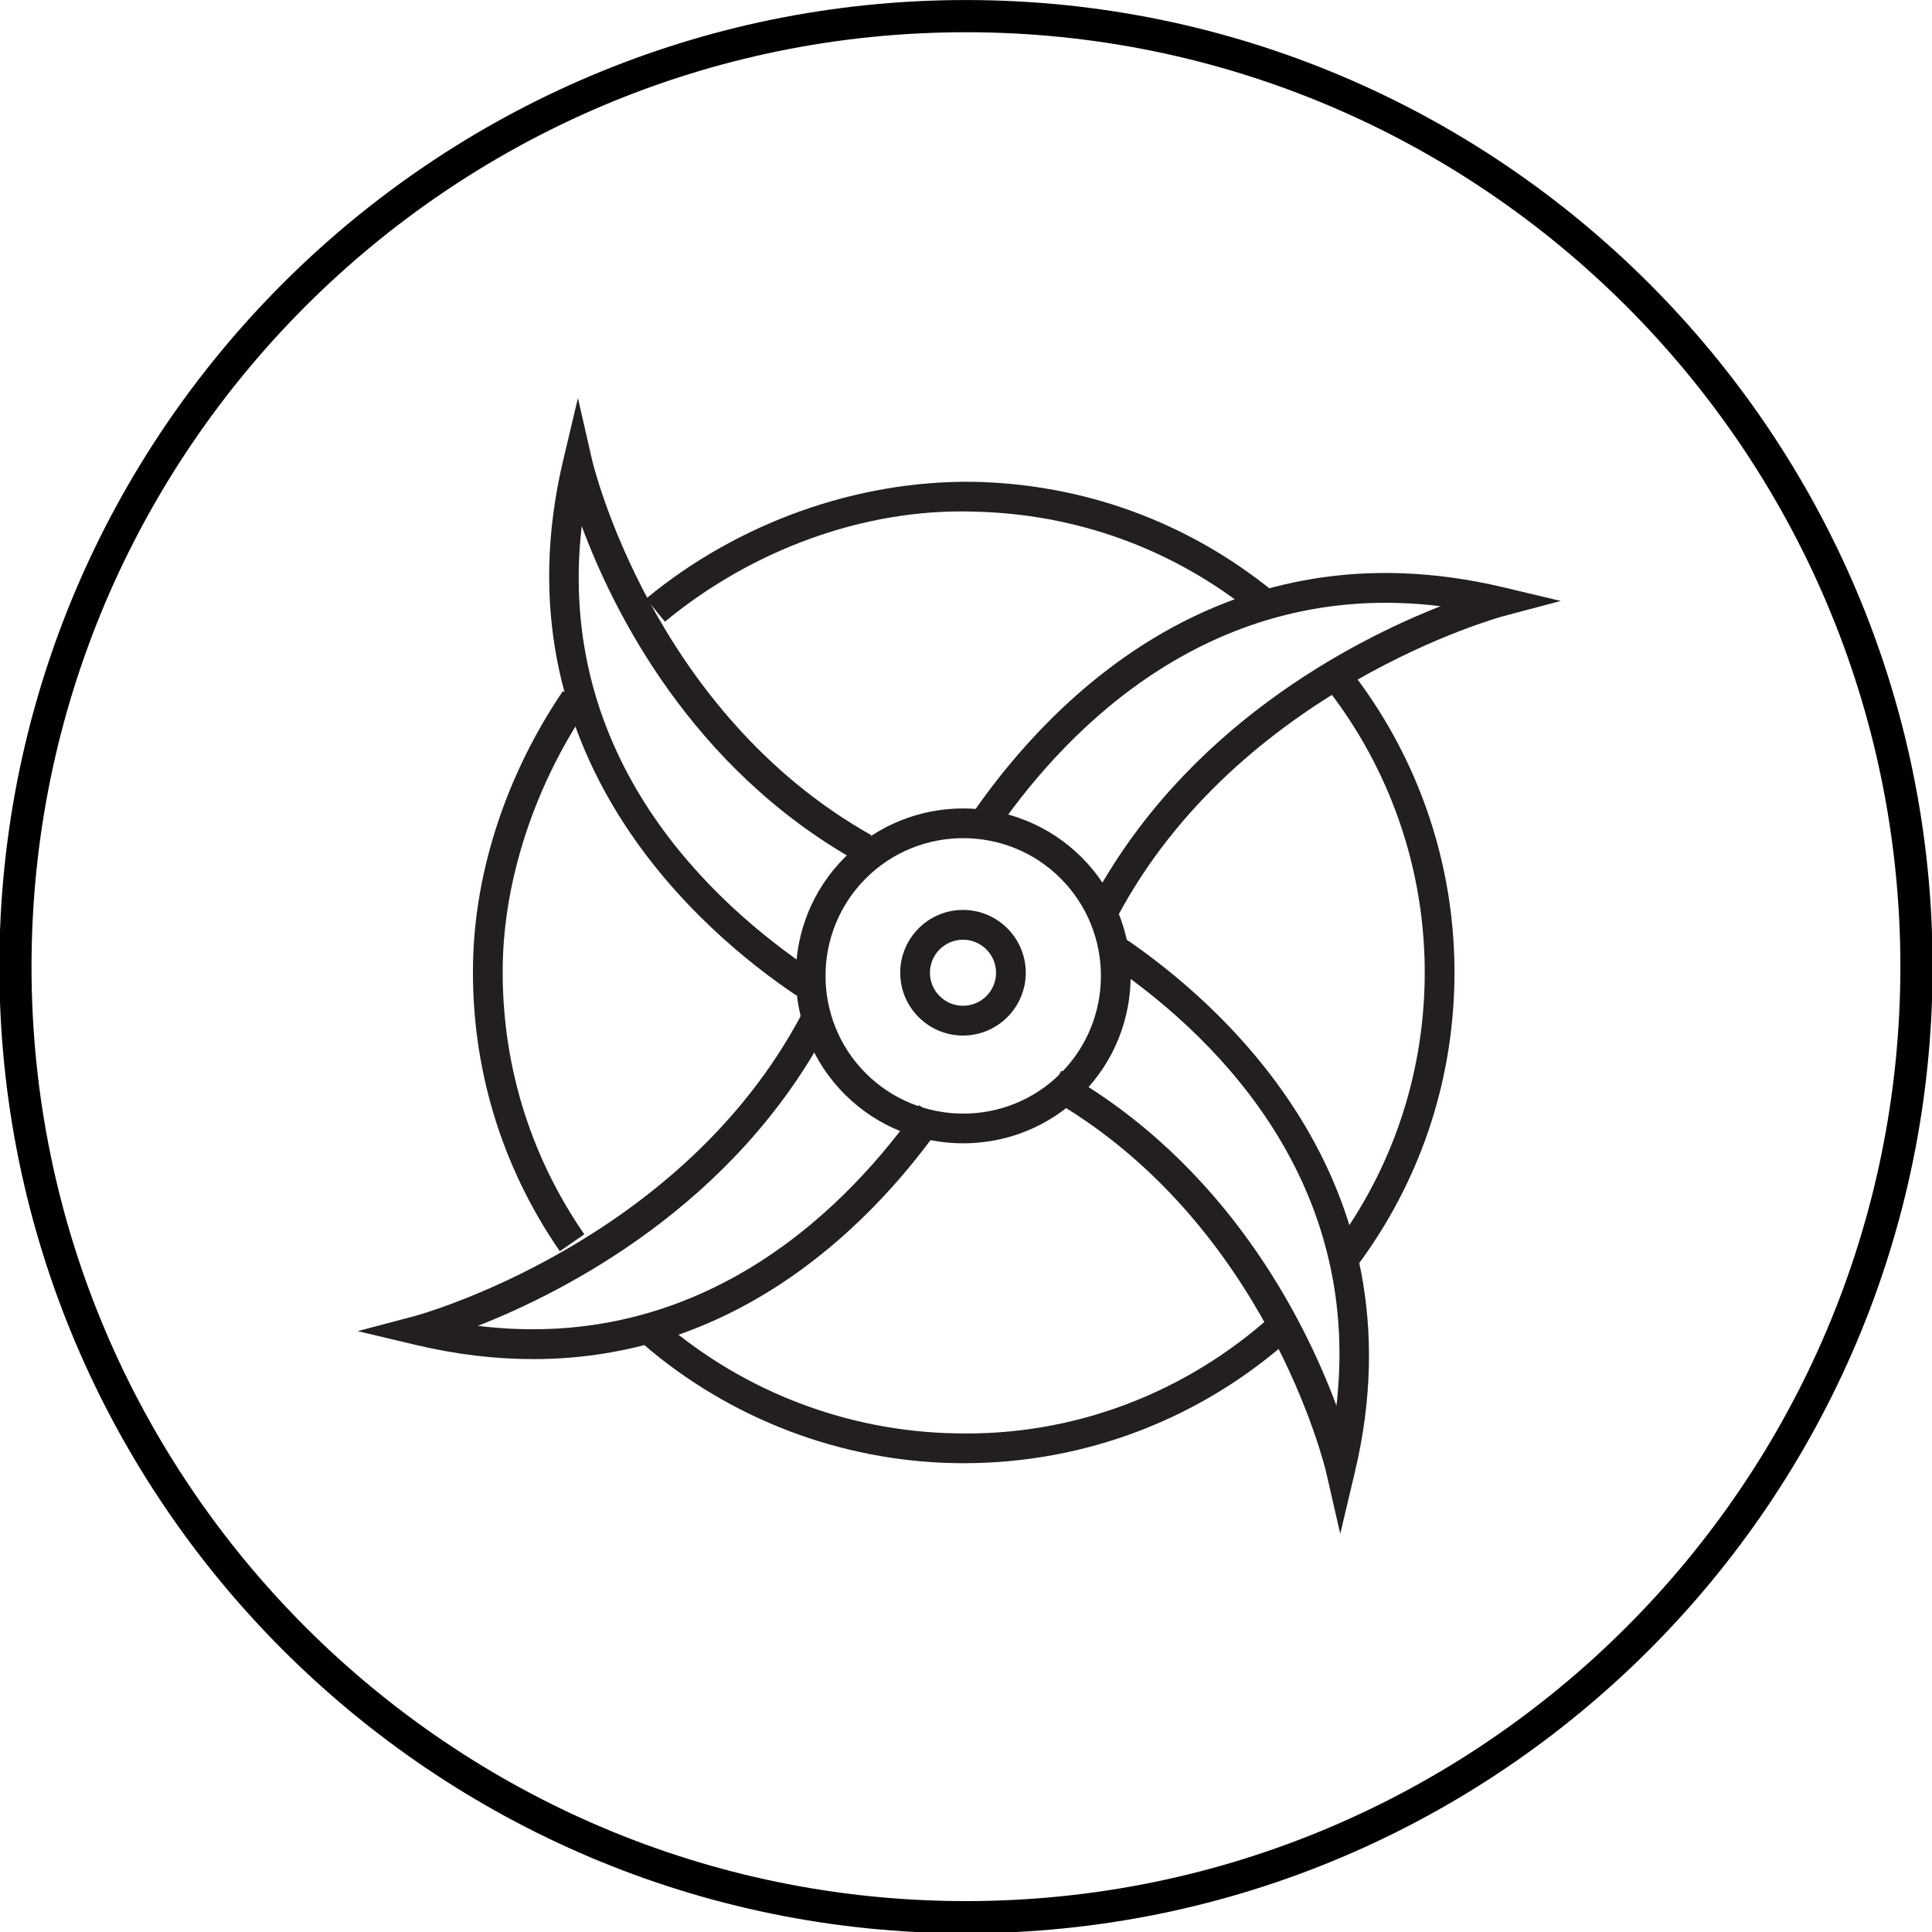 <?xml version="1.0" encoding="UTF-8" standalone="no"?>
<!-- Created with Inkscape (http://www.inkscape.org/) -->

<svg
   width="18.339mm"
   height="18.339mm"
   viewBox="0 0 18.339 18.339"
   version="1.1"
   id="svg1"
   xmlns:inkscape="http://www.inkscape.org/namespaces/inkscape"
   xmlns:sodipodi="http://sodipodi.sourceforge.net/DTD/sodipodi-0.dtd"
   xmlns="http://www.w3.org/2000/svg"
   xmlns:svg="http://www.w3.org/2000/svg">
  <sodipodi:namedview
     id="namedview1"
     pagecolor="#ffffff"
     bordercolor="#000000"
     borderopacity="0.25"
     inkscape:showpageshadow="2"
     inkscape:pageopacity="0.0"
     inkscape:pagecheckerboard="0"
     inkscape:deskcolor="#d1d1d1"
     inkscape:document-units="mm" />
  <defs
     id="defs1">
    <clipPath
       clipPathUnits="userSpaceOnUse"
       id="clipPath8">
      <path
         d="M 0,841.89 H 595.276 V 0 H 0 Z"
         transform="translate(-165.199,-366.862)"
         id="path8" />
    </clipPath>
    <clipPath
       clipPathUnits="userSpaceOnUse"
       id="clipPath10">
      <path
         d="M 0,841.89 H 595.276 V 0 H 0 Z"
         transform="translate(-175.809,-372.208)"
         id="path10" />
    </clipPath>
    <clipPath
       clipPathUnits="userSpaceOnUse"
       id="clipPath12">
      <path
         d="M 0,841.89 H 595.276 V 0 H 0 Z"
         transform="translate(-157.159,-389.504)"
         id="path12" />
    </clipPath>
    <clipPath
       clipPathUnits="userSpaceOnUse"
       id="clipPath14">
      <path
         d="M 0,841.89 H 595.276 V 0 H 0 Z"
         transform="translate(-154.329,-372.564)"
         id="path14" />
    </clipPath>
    <clipPath
       clipPathUnits="userSpaceOnUse"
       id="clipPath20">
      <path
         d="M 0,841.89 H 595.276 V 0 H 0 Z"
         transform="translate(-165.257,-405.366)"
         id="path20" />
    </clipPath>
    <clipPath
       clipPathUnits="userSpaceOnUse"
       id="clipPath62">
      <path
         d="M 0,841.89 H 595.276 V 0 H 0 Z"
         transform="translate(-169.315,-381.535)"
         id="path62" />
    </clipPath>
    <clipPath
       clipPathUnits="userSpaceOnUse"
       id="clipPath64">
      <path
         d="M 0,841.89 H 595.276 V 0 H 0 Z"
         transform="translate(-160.694,-379.445)"
         id="path64" />
    </clipPath>
    <clipPath
       clipPathUnits="userSpaceOnUse"
       id="clipPath66">
      <path
         d="M 0,841.89 H 595.276 V 0 H 0 Z"
         transform="translate(-153.614,-369.664)"
         id="path66" />
    </clipPath>
    <clipPath
       clipPathUnits="userSpaceOnUse"
       id="clipPath68">
      <path
         d="M 0,841.89 H 595.276 V 0 H 0 Z"
         transform="translate(-175.328,-364.962)"
         id="path68" />
    </clipPath>
    <clipPath
       clipPathUnits="userSpaceOnUse"
       id="clipPath70">
      <path
         d="M 0,841.89 H 595.276 V 0 H 0 Z"
         transform="translate(-165.184,-383.68)"
         id="path70" />
    </clipPath>
    <clipPath
       clipPathUnits="userSpaceOnUse"
       id="clipPath72">
      <path
         d="M 0,841.89 H 595.276 V 0 H 0 Z"
         transform="translate(-165.176,-380.947)"
         id="path72" />
    </clipPath>
  </defs>
  <g
     inkscape:label="Warstwa 1"
     inkscape:groupmode="layer"
     id="layer1"
     transform="translate(-70.357,-126.969)">
    <path
       id="path7"
       d="m 0,0 c -0.084,0 -0.167,0.001 -0.251,0.002 -3.06,0.058 -6.021,1.185 -8.34,3.173 l 0.52,0.607 C -5.893,1.914 -3.11,0.855 -0.236,0.803 2.945,0.722 5.973,1.881 8.32,4.008 L 8.857,3.414 C 6.42,1.207 3.283,0 0,0"
       style="fill:#231f20;fill-opacity:1;fill-rule:nonzero;stroke:none"
       transform="matrix(0.353,0,0,-0.353,79.506,140.858)"
       clip-path="url(#clipPath8)" />
    <path
       id="path9"
       d="m 0,0 -0.643,0.477 c 1.541,2.079 2.382,4.549 2.431,7.146 0.056,3.003 -0.976,5.92 -2.908,8.215 l 0.612,0.516 C 1.548,13.91 2.648,10.805 2.588,7.607 2.536,4.844 1.641,2.213 0,0"
       style="fill:#231f20;fill-opacity:1;fill-rule:nonzero;stroke:none"
       transform="matrix(0.353,0,0,-0.353,83.249,138.972)"
       clip-path="url(#clipPath10)" />
    <path
       id="path11"
       d="M 0,0 -0.51,0.617 C 1.978,2.674 5.175,3.801 8.285,3.761 11.252,3.704 14.037,2.69 16.337,0.828 L 15.834,0.207 C 13.673,1.956 11.058,2.908 8.27,2.96 5.365,3.044 2.342,1.937 0,0"
       style="fill:#231f20;fill-opacity:1;fill-rule:nonzero;stroke:none"
       transform="matrix(0.353,0,0,-0.353,76.669,132.87)"
       clip-path="url(#clipPath12)" />
    <path
       id="path13"
       d="m 0,0 c -1.579,2.284 -2.386,4.964 -2.334,7.749 0.047,2.488 0.905,5.086 2.417,7.314 l 0.662,-0.45 C -0.66,12.543 -1.491,10.035 -1.534,7.733 -1.583,5.117 -0.825,2.601 0.658,0.455 Z"
       style="fill:#231f20;fill-opacity:1;fill-rule:nonzero;stroke:none"
       transform="matrix(0.353,0,0,-0.353,75.671,138.846)"
       clip-path="url(#clipPath14)" />
    <path
       id="path19"
       d="m 0,0 c -13.855,0 -25.127,-11.271 -25.127,-25.127 0,-13.855 11.272,-25.127 25.127,-25.127 13.855,0 25.127,11.272 25.127,25.127 C 25.127,-11.271 13.855,0 0,0 m 0,-51.12 c -14.332,0 -25.992,11.66 -25.992,25.993 0,14.332 11.66,25.993 25.992,25.993 14.333,0 25.993,-11.661 25.993,-25.993 C 25.993,-39.46 14.333,-51.12 0,-51.12"
       style="fill:#010101;fill-opacity:1;fill-rule:nonzero;stroke:none"
       transform="matrix(0.353,0,0,-0.353,79.526,127.275)"
       clip-path="url(#clipPath20)" />
    <path
       id="path61"
       d="M 0,0 -0.707,0.373 C 1.812,5.139 6.356,7.457 8.706,8.382 2.566,9.136 -1.324,5.071 -3.157,2.448 l -0.656,0.459 c 2.096,2.995 6.726,7.754 14.201,5.985 L 11.939,8.523 10.398,8.115 C 10.327,8.097 3.257,6.163 0,0"
       style="fill:#231f20;fill-opacity:1;fill-rule:nonzero;stroke:none"
       transform="matrix(0.353,0,0,-0.353,80.958,135.682)"
       clip-path="url(#clipPath62)" />
    <path
       id="path63"
       d="m 0,0 c -2.513,1.686 -8.153,6.464 -6.272,14.396 l 0.396,1.67 0.383,-1.672 C -5.478,14.326 -3.882,7.627 2.015,4.312 L 1.623,3.614 C -2.831,6.118 -4.923,10.331 -5.774,12.623 -6.492,6.38 -2.279,2.492 0.445,0.664 Z"
       style="fill:#231f20;fill-opacity:1;fill-rule:nonzero;stroke:none"
       transform="matrix(0.353,0,0,-0.353,77.917,136.419)"
       clip-path="url(#clipPath64)" />
    <path
       id="path65"
       d="M 0,0 C -0.994,0 -2.05,0.118 -3.171,0.384 L -4.722,0.752 -3.181,1.16 C -3.11,1.179 3.96,3.112 7.218,9.276 L 7.925,8.903 C 5.406,4.137 0.861,1.818 -1.489,0.894 4.657,0.142 8.541,4.205 10.375,6.828 L 11.03,6.369 C 9.249,3.822 5.634,0 0,0"
       style="fill:#231f20;fill-opacity:1;fill-rule:nonzero;stroke:none"
       transform="matrix(0.353,0,0,-0.353,75.419,139.87)"
       clip-path="url(#clipPath66)" />
    <path
       id="path67"
       d="M 0,0 -0.384,1.673 C -0.399,1.74 -1.994,8.44 -7.892,11.755 l 0.392,0.697 c 4.454,-2.503 6.546,-6.716 7.398,-9.008 0.717,6.244 -3.496,10.131 -6.22,11.959 l 0.445,0.664 C -3.364,14.382 2.276,9.604 0.396,1.67 Z"
       style="fill:#231f20;fill-opacity:1;fill-rule:nonzero;stroke:none"
       transform="matrix(0.353,0,0,-0.353,83.079,141.528)"
       clip-path="url(#clipPath68)" />
    <path
       id="path69"
       d="m 0,0 c -0.949,0 -1.897,-0.36 -2.62,-1.083 -1.443,-1.444 -1.443,-3.795 0,-5.239 1.446,-1.446 3.796,-1.447 5.241,-0.001 1.443,1.444 1.443,3.795 -10e-4,5.24 C 1.898,-0.36 0.949,0 0,0 m 0.001,-8.206 c -1.153,0 -2.307,0.439 -3.186,1.317 -1.756,1.757 -1.756,4.616 0,6.372 1.756,1.754 4.614,1.756 6.371,0 1.756,-1.757 1.756,-4.616 0,-6.373 C 2.308,-7.768 1.155,-8.206 0.001,-8.206"
       style="fill:#231f20;fill-opacity:1;fill-rule:nonzero;stroke:none"
       transform="matrix(0.353,0,0,-0.353,79.5,134.925)"
       clip-path="url(#clipPath70)" />
    <path
       id="path71"
       d="m 0,0 c -0.49,0 -0.889,-0.398 -0.889,-0.889 0,-0.489 0.399,-0.887 0.889,-0.887 0.49,0 0.889,0.398 0.889,0.887 C 0.889,-0.398 0.49,0 0,0 m 0,-2.577 c -0.931,0 -1.688,0.758 -1.688,1.688 0,0.932 0.757,1.69 1.688,1.69 0.931,0 1.688,-0.758 1.688,-1.69 0,-0.93 -0.757,-1.688 -1.688,-1.688"
       style="fill:#231f20;fill-opacity:1;fill-rule:nonzero;stroke:none"
       transform="matrix(0.353,0,0,-0.353,79.498,135.889)"
       clip-path="url(#clipPath72)" />
  </g>
</svg>
